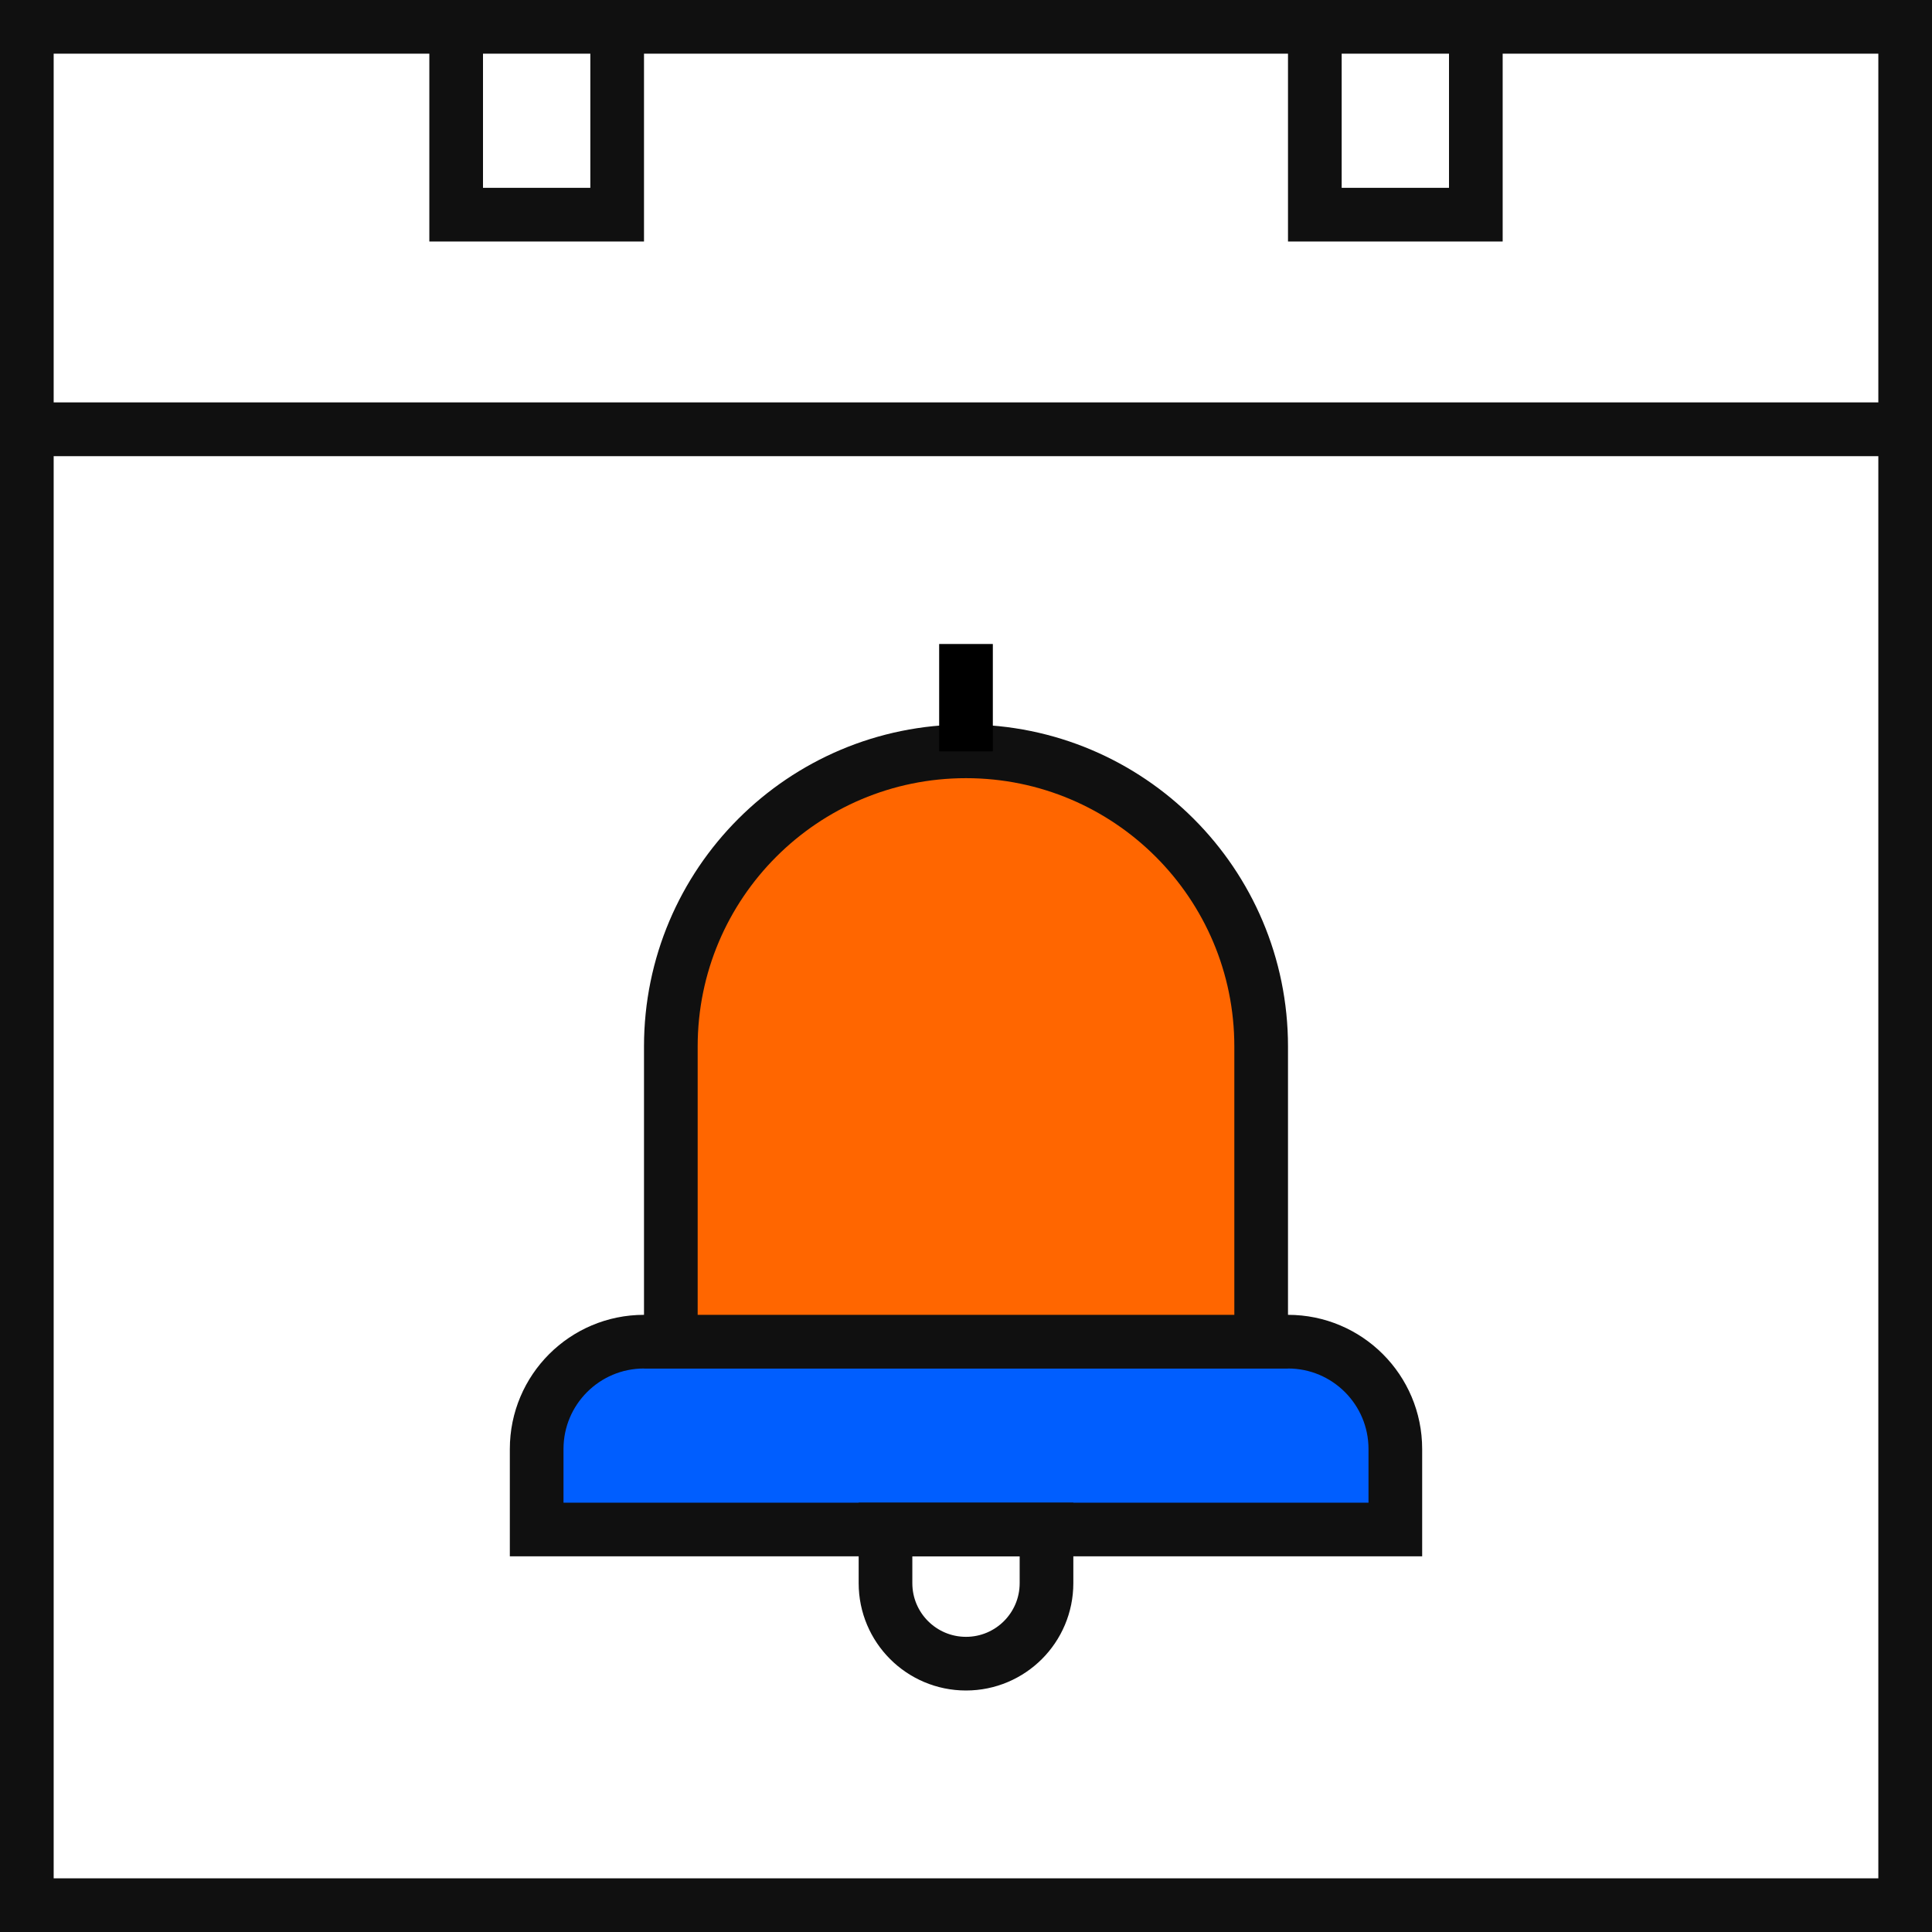 <svg width="72" height="72" viewBox="0 0 72 72" fill="none" xmlns="http://www.w3.org/2000/svg">
<g clip-path="url(#clip0_1124_1057)">
<rect width="72" height="72" fill="#DD9797"/>
<path d="M1 1H71V16H1V1Z" fill="white" stroke="#101010" stroke-width="2"/>
<path d="M1 16H71V71H1V16Z" fill="white" stroke="#101010" stroke-width="2"/>
<path d="M49 1H55V8H49V1Z" fill="white" stroke="#101010" stroke-width="2"/>
<path d="M17 1H23V8H17V1Z" fill="white" stroke="#101010" stroke-width="2"/>
<path d="M20 54C20 51.791 21.791 50 24 50H48C50.209 50 52 51.791 52 54V57H20V54Z" fill="#005EFF" stroke="#101010" stroke-width="2"/>
<path d="M25 39C25 32.925 29.925 28 36 28C42.075 28 47 32.925 47 39V50H25V39Z" fill="#FF6600" stroke="#101010" stroke-width="2"/>
<g filter="url(#filter0_i_1124_1057)">
<path d="M32 56H40V59C40 61.209 38.209 63 36 63C33.791 63 32 61.209 32 59V56Z" fill="white"/>
</g>
<path d="M33 57H39V59C39 60.657 37.657 62 36 62C34.343 62 33 60.657 33 59V57Z" stroke="#101010" stroke-width="2"/>
<path d="M36 28L36 24" stroke="black" stroke-width="2"/>
</g>
<defs>
<filter id="filter0_i_1124_1057" x="32" y="56" width="8" height="7" filterUnits="userSpaceOnUse" color-interpolation-filters="sRGB">
<feFlood flood-opacity="0" result="BackgroundImageFix"/>
<feBlend mode="normal" in="SourceGraphic" in2="BackgroundImageFix" result="shape"/>
<feColorMatrix in="SourceAlpha" type="matrix" values="0 0 0 0 0 0 0 0 0 0 0 0 0 0 0 0 0 0 127 0" result="hardAlpha"/>
<feOffset dy="2"/>
<feComposite in2="hardAlpha" operator="arithmetic" k2="-1" k3="1"/>
<feColorMatrix type="matrix" values="0 0 0 0 0 0 0 0 0 0 0 0 0 0 0 0 0 0 0.95 0"/>
<feBlend mode="normal" in2="shape" result="effect1_innerShadow_1124_1057"/>
</filter>
<clipPath id="clip0_1124_1057">
<rect width="72" height="72" fill="white"/>
</clipPath>
</defs>
</svg>
